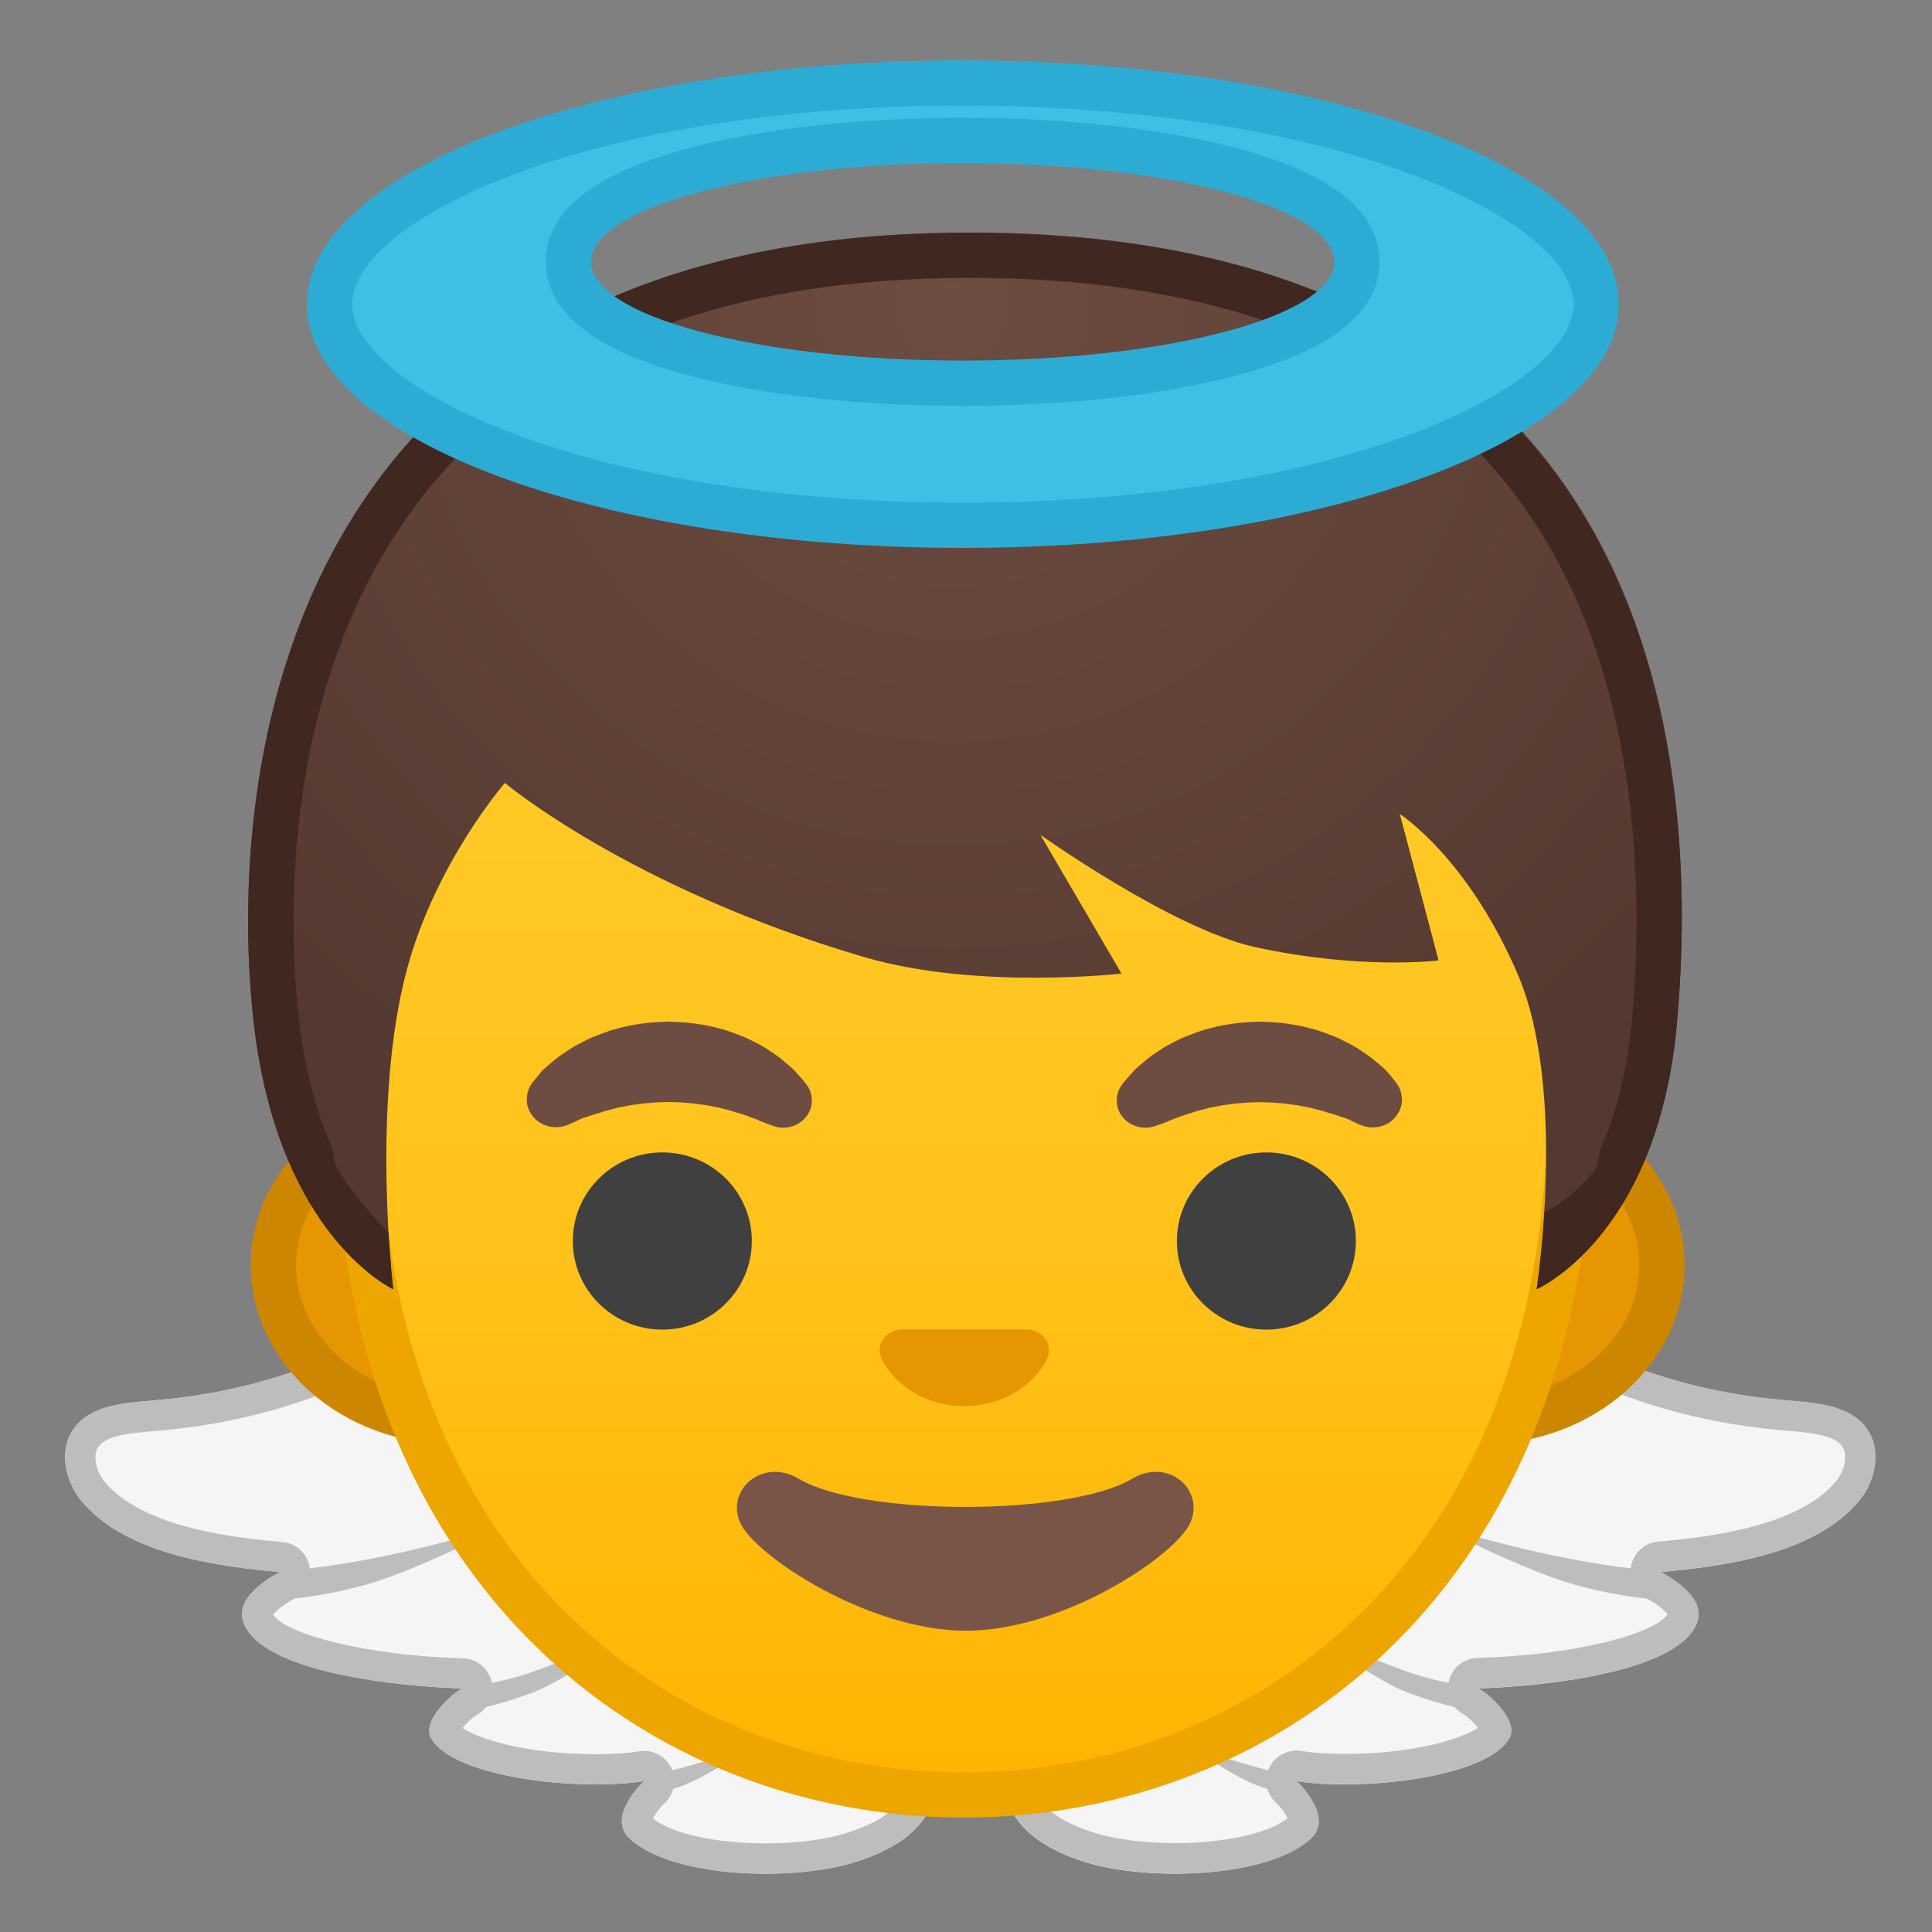 <svg enable-background="new 0 0 128 128" viewBox="0 0 128 128" xmlns="http://www.w3.org/2000/svg" xmlns:xlink="http://www.w3.org/1999/xlink"><rect x="0" y="0" width="128" height="128" fill="#808080" stroke="none"/><path d="m75.83 103.81c2.84-4.71 6.45-12.77 8.44-15.57 3.24-4.55 8.81-5.91 13.56-2.94 8.61 5.38 14.63 6.99 20.63 7.49 1.91 0.16 4.13 0.32 5.23 1.89 0.97 1.38 0.58 3.38-0.48 4.7-3.02 3.74-9.56 4.43-13.19 4.77 1.12 0.62 2.96 1.84 2.4 3.36-1.21 3.29-10.22 4.23-14.48 4.35 0.65 0.34 2.72 2.15 2.05 3.31-1.51 2.64-9.93 3.51-14.1 2.83 0 0 2.53 2.35 0.95 3.81-2.85 2.63-10.78 2.84-14.86 1.58-4.11-1.28-5.18-3.22-5.62-5.31-0.62-3.01 5.44-7.57 9.47-14.27z" fill="#F5F5F5"/><defs><path id="i" d="m75.83 103.81c2.84-4.71 6.45-12.77 8.44-15.57 3.24-4.55 8.81-5.91 13.56-2.94 8.61 5.38 14.63 6.99 20.63 7.49 1.91 0.16 4.13 0.32 5.23 1.89 0.97 1.38 0.58 3.38-0.48 4.7-3.02 3.74-9.56 4.43-13.19 4.77 1.12 0.62 2.96 1.84 2.4 3.36-1.21 3.29-10.22 4.23-14.48 4.35 0.65 0.34 2.72 2.15 2.05 3.31-1.51 2.64-9.93 3.51-14.1 2.83 0 0 2.53 2.35 0.95 3.81-2.85 2.63-10.78 2.84-14.86 1.58-4.11-1.28-5.18-3.22-5.62-5.31-0.62-3.01 5.44-7.57 9.47-14.27z"/></defs><clipPath id="b"><use xlink:href="#i"/></clipPath><path d="m111.73 104.14c-6.44-0.01-14.65-2.55-15.69-2.83 1.23 1 5.93 2.93 7.34 3.39 3.24 1.06 7.45 1.64 10.84 1.27-0.78-0.73-1.55-1.36-2.49-1.83z" clip-path="url(#b)" fill="#BDBDBD"/><path d="m100.02 111.84c-2.34 0.07-4.87-0.36-7.2-1.24-1.83-0.69-3.84-1.44-5.65-2.21 1.1 0.78 4.15 3.02 6.1 3.75 4.93 1.84 7.71 1.48 8.6 1.44-0.44-0.42-1.31-1.44-1.85-1.74z" clip-path="url(#b)" fill="#BDBDBD"/><path d="m87.85 118.04c-3.72-0.56-5.92-1.32-8.8-2.26 0.95 0.73 3 2.08 4.49 2.6 1.26 0.43 3.44 1.08 5.46 1.31-0.23-0.46-0.92-1.3-1.15-1.65z" clip-path="url(#b)" fill="#BDBDBD"/><path d="m92.54 85.72c1.46 0 2.89 0.43 4.24 1.27 7.86 4.91 14.09 7.17 21.52 7.79l0.11 0.01c1.45 0.12 3.1 0.26 3.64 1.03 0.37 0.53 0.2 1.56-0.39 2.29-2.56 3.17-9.05 3.77-11.82 4.03-0.87 0.08-1.59 0.72-1.77 1.58s0.22 1.74 0.99 2.16c0.93 0.51 1.29 0.89 1.42 1.06-0.78 1.26-5.96 2.72-12.59 2.9-0.91 0.03-1.69 0.65-1.9 1.54s0.2 1.79 1 2.22c0.25 0.15 0.67 0.54 0.94 0.87-1 0.67-4.05 1.73-8.86 1.73-1.09 0-2.07-0.07-2.85-0.19-0.11-0.02-0.21-0.03-0.32-0.03-0.75 0-1.46 0.43-1.8 1.12-0.39 0.79-0.21 1.75 0.44 2.34 0.27 0.25 0.63 0.72 0.77 1.03-1.29 1-4.17 1.64-7.46 1.64-1.99 0-3.91-0.24-5.27-0.66-3.41-1.06-3.96-2.4-4.25-3.8-0.17-0.81 2.1-3.52 3.6-5.3 1.81-2.16 3.87-4.61 5.62-7.52 1.37-2.27 2.87-5.21 4.32-8.06 1.58-3.09 3.06-6.01 4.04-7.39 1.66-2.31 4.08-3.65 6.63-3.66m0-2c-3.15 0-6.18 1.6-8.26 4.52-2 2.8-5.6 10.86-8.44 15.57-4.04 6.69-10.09 11.25-9.46 14.26 0.44 2.09 1.5 4.03 5.62 5.31 1.56 0.48 3.68 0.75 5.86 0.75 3.53 0 7.24-0.7 9-2.33 1.58-1.46-0.95-3.81-0.95-3.81 0.9 0.15 1.99 0.22 3.17 0.22 4.3 0 9.74-0.98 10.93-3.05 0.66-1.16-1.41-2.97-2.05-3.31 4.26-0.12 13.27-1.06 14.48-4.35 0.56-1.52-1.28-2.74-2.4-3.36 3.63-0.34 10.17-1.03 13.19-4.77 1.06-1.31 1.44-3.31 0.48-4.7-1.1-1.57-3.31-1.73-5.23-1.89-5.99-0.5-12.02-2.11-20.63-7.49-1.72-1.06-3.54-1.57-5.31-1.57z" fill="#BDBDBD"/><path d="m52.73 103.81c-2.84-4.71-6.45-12.77-8.44-15.57-3.24-4.55-8.81-5.91-13.56-2.94-8.61 5.38-14.63 6.99-20.63 7.49-1.91 0.16-4.13 0.32-5.23 1.89-0.97 1.38-0.58 3.38 0.48 4.7 3.02 3.74 9.56 4.43 13.19 4.77-1.12 0.62-2.96 1.84-2.4 3.36 1.21 3.29 10.22 4.23 14.48 4.35-0.65 0.34-2.72 2.15-2.05 3.31 1.51 2.64 9.93 3.51 14.1 2.83 0 0-2.53 2.35-0.95 3.81 2.85 2.63 10.78 2.84 14.86 1.58 4.11-1.28 5.18-3.22 5.62-5.31 0.62-3.01-5.43-7.57-9.47-14.27z" fill="#F5F5F5"/><defs><path id="g" d="m52.73 103.81c-2.84-4.71-6.45-12.77-8.44-15.57-3.24-4.55-8.81-5.91-13.56-2.94-8.61 5.38-14.63 6.99-20.63 7.49-1.91 0.16-4.13 0.32-5.23 1.89-0.97 1.38-0.58 3.38 0.48 4.7 3.02 3.74 9.56 4.43 13.19 4.77-1.12 0.62-2.96 1.84-2.4 3.36 1.21 3.29 10.22 4.23 14.48 4.35-0.65 0.34-2.72 2.15-2.05 3.31 1.51 2.64 9.93 3.51 14.1 2.83 0 0-2.53 2.35-0.95 3.81 2.85 2.63 10.78 2.84 14.86 1.58 4.11-1.28 5.18-3.22 5.62-5.31 0.62-3.01-5.43-7.57-9.47-14.27z"/></defs><clipPath id="a"><use xlink:href="#g"/></clipPath><path d="m16.84 104.14c6.44-0.01 14.65-2.55 15.69-2.83-1.23 1-5.93 2.93-7.34 3.39-3.24 1.06-7.45 1.64-10.84 1.27 0.78-0.73 1.54-1.36 2.49-1.83z" clip-path="url(#a)" fill="#BDBDBD"/><path d="m28.54 111.84c2.34 0.07 4.87-0.36 7.2-1.24 1.83-0.69 3.84-1.44 5.65-2.21-1.1 0.78-4.15 3.02-6.1 3.75-4.93 1.84-7.71 1.48-8.6 1.44 0.45-0.42 1.31-1.44 1.85-1.74z" clip-path="url(#a)" fill="#BDBDBD"/><path d="m40.72 118.04c3.72-0.56 5.92-1.32 8.8-2.26-0.95 0.73-3 2.08-4.49 2.6-1.26 0.43-3.44 1.08-5.46 1.31 0.23-0.46 0.92-1.3 1.15-1.65z" clip-path="url(#a)" fill="#BDBDBD"/><path d="m36.03 85.72c2.55 0 4.96 1.34 6.63 3.68 0.98 1.37 2.47 4.29 4.04 7.39 1.45 2.85 2.95 5.79 4.32 8.06 1.75 2.91 3.81 5.36 5.62 7.52 1.5 1.79 3.77 4.49 3.6 5.3-0.29 1.4-0.84 2.75-4.25 3.8-1.35 0.42-3.27 0.66-5.27 0.66-3.29 0-6.17-0.64-7.46-1.64 0.13-0.29 0.46-0.74 0.77-1.03 0.65-0.6 0.83-1.55 0.44-2.34-0.34-0.69-1.04-1.12-1.8-1.12-0.11 0-0.21 0.01-0.32 0.03-0.78 0.13-1.77 0.19-2.85 0.19-4.81 0-7.85-1.06-8.86-1.73 0.26-0.33 0.68-0.72 0.92-0.86 0.8-0.43 1.22-1.34 1.01-2.22s-0.98-1.52-1.89-1.54c-6.63-0.19-11.81-1.65-12.59-2.9 0.13-0.17 0.49-0.54 1.42-1.06 0.77-0.42 1.17-1.3 0.99-2.16s-0.9-1.5-1.77-1.58c-2.77-0.26-9.25-0.86-11.82-4.03-0.59-0.73-0.77-1.76-0.39-2.29 0.54-0.77 2.19-0.91 3.64-1.03l0.11-0.01c7.43-0.62 13.66-2.88 21.52-7.79 1.35-0.87 2.78-1.3 4.24-1.3m0-2c-1.78 0-3.59 0.51-5.3 1.58-8.61 5.38-14.63 6.99-20.63 7.49-1.91 0.16-4.13 0.32-5.23 1.89-0.97 1.38-0.58 3.38 0.48 4.7 3.02 3.74 9.56 4.43 13.19 4.77-1.12 0.62-2.96 1.84-2.4 3.36 1.21 3.29 10.22 4.23 14.48 4.35-0.65 0.34-2.72 2.15-2.05 3.31 1.18 2.07 6.62 3.05 10.93 3.05 1.18 0 2.28-0.07 3.17-0.22 0 0-2.53 2.35-0.95 3.81 1.76 1.63 5.47 2.33 9 2.33 2.18 0 4.3-0.27 5.86-0.75 4.11-1.28 5.18-3.22 5.62-5.31 0.63-3.01-5.43-7.57-9.46-14.26-2.84-4.71-6.45-12.77-8.44-15.57-2.09-2.92-5.12-4.53-8.27-4.53z" fill="#BDBDBD"/><path d="m54.02 91.87s0.38 0.1 1.03 0.3c0.16 0.05 0.33 0.11 0.52 0.17 0.16 0.03 0.32 0.07 0.5 0.1 0.36 0.08 0.76 0.17 1.2 0.27 0.46 0.11 0.96 0.2 1.48 0.29 0.51 0.12 1.08 0.14 1.64 0.25 0.57 0.05 1.15 0.12 1.75 0.15 0.59 0.07 1.2 0.04 1.8 0.07 0.6-0.02 1.21 0 1.8-0.06 0.6-0.02 1.18-0.09 1.75-0.15 0.55-0.12 1.13-0.13 1.64-0.25 0.52-0.1 1.02-0.18 1.48-0.3 0.92-0.2 1.71-0.4 2.25-0.56 0.55-0.16 0.89-0.23 0.89-0.23l0.44-0.1c1.6-0.36 3.24 0.45 3.66 1.82 0.27 0.87-0.04 1.77-0.71 2.39 0 0-0.3 0.28-0.88 0.74-0.29 0.24-0.65 0.51-1.1 0.78-0.44 0.29-0.94 0.61-1.55 0.89-0.58 0.31-1.24 0.61-1.97 0.87-0.72 0.29-1.51 0.51-2.34 0.73-0.84 0.17-1.71 0.39-2.61 0.47-0.9 0.12-1.83 0.14-2.76 0.18-0.93-0.03-1.85-0.06-2.76-0.18-0.91-0.07-1.78-0.3-2.62-0.46-0.83-0.22-1.63-0.43-2.34-0.73-0.73-0.26-1.39-0.55-1.97-0.87-0.58-0.27-1.13-0.61-1.61-0.92-0.24-0.15-0.46-0.29-0.65-0.43-0.15-0.13-0.29-0.24-0.41-0.34-0.48-0.42-0.74-0.67-0.74-0.67-1.11-1.09-0.98-2.74 0.29-3.69 0.82-0.61 1.92-0.78 2.9-0.53z" fill="#F68223"/><path d="m11.73 19.43-1.63 10.19 19.9 13.21 34.17 2.17 53.33-9.83-1.17-18.83-12.11-2.22s-0.43 1.49-0.97 2.61c-0.53 1.11-0.95 1.76-0.95 1.76l1.77 2.2-39.91 8.65-41.04-6.72s3.4-4.61 8.66-8.88c3.35-2.72 7-4.36 6.25-4.28-9.17 1.07-26.3 9.97-26.3 9.97z" fill="none"/><path d="m29.99 94.18c-6.55 0-11.88-4.65-11.88-10.37s5.33-10.37 11.88-10.37h68.25c6.55 0 11.88 4.65 11.88 10.37s-5.33 10.37-11.88 10.37h-68.25z" fill="#E59600"/><path d="m98.23 74.94c5.72 0 10.38 3.98 10.38 8.87s-4.66 8.87-10.38 8.87h-68.24c-5.72 0-10.38-3.98-10.38-8.87s4.66-8.87 10.38-8.87h68.24m0-3h-68.24c-7.36 0-13.38 5.34-13.38 11.87s6.02 11.87 13.38 11.87h68.24c7.36 0 13.38-5.34 13.38-11.87s-6.02-11.87-13.38-11.87z" fill="#CC8600"/><linearGradient id="f" x1="63.852" x2="63.852" y1="118.93" y2="21.443" gradientUnits="userSpaceOnUse"><stop stop-color="#FFB300" offset="0"/><stop stop-color="#FFB809" offset=".102"/><stop stop-color="#FFC21A" offset=".371"/><stop stop-color="#FFC825" offset=".659"/><stop stop-color="#FFCA28" offset="1"/></linearGradient><path d="m63.85 118.93c-10.59 0-20.41-4-27.64-11.25-8.18-8.21-12.51-20.03-12.51-34.2 0-14.52 4.4-27.89 12.38-37.66 7.46-9.13 17.58-14.37 27.77-14.37s20.31 5.24 27.77 14.37c7.98 9.76 12.38 23.14 12.38 37.66 0 14.16-4.32 25.99-12.5 34.2-7.24 7.25-17.06 11.25-27.65 11.25z" fill="url(#f)"/><path d="m63.85 22.94c9.73 0 19.43 5.04 26.61 13.82 7.76 9.5 12.04 22.54 12.04 36.71 0 13.76-4.17 25.22-12.07 33.14-6.95 6.97-16.39 10.81-26.58 10.81s-19.63-3.84-26.58-10.81c-7.89-7.92-12.07-19.37-12.07-33.13 0-14.17 4.28-27.21 12.04-36.71 7.18-8.79 16.88-13.83 26.61-13.83m0-3c-21.62 0-41.65 21.95-41.65 53.53 0 31.42 20.63 46.95 41.65 46.95s41.65-15.53 41.65-46.95c0-31.58-20.03-53.53-41.65-53.53z" fill="#EDA600"/><path d="m68.54 88.17c-0.13-0.05-0.26-0.08-0.39-0.09h-8.51c-0.13 0.02-0.26 0.05-0.39 0.09-0.77 0.3-1.2 1.06-0.83 1.88 0.37 0.81 2.06 3.1 5.47 3.1 3.42 0 5.11-2.29 5.47-3.1 0.37-0.82-0.05-1.58-0.82-1.88z" fill="#E59600"/><g fill="#6D4C41"><path d="m35.23 71.79s0.16-0.22 0.46-0.58c0.08-0.09 0.15-0.19 0.26-0.3 0.13-0.12 0.28-0.25 0.44-0.39s0.34-0.28 0.52-0.43c0.18-0.14 0.37-0.26 0.57-0.4 0.2-0.13 0.41-0.28 0.64-0.41 0.23-0.12 0.48-0.24 0.72-0.37 0.25-0.13 0.52-0.24 0.79-0.34 0.28-0.11 0.56-0.21 0.85-0.31 0.59-0.16 1.21-0.34 1.85-0.41 0.64-0.12 1.3-0.13 1.96-0.16 0.66 0.03 1.32 0.04 1.96 0.16 0.64 0.07 1.26 0.25 1.85 0.41 0.29 0.1 0.58 0.2 0.85 0.31 0.28 0.1 0.54 0.21 0.79 0.34s0.49 0.25 0.72 0.37c0.23 0.13 0.44 0.27 0.64 0.41s0.4 0.26 0.57 0.4 0.33 0.28 0.48 0.4c0.15 0.13 0.29 0.24 0.41 0.36s0.22 0.24 0.31 0.34c0.37 0.41 0.56 0.66 0.56 0.66 0.61 0.81 0.42 1.94-0.43 2.52-0.52 0.36-1.16 0.43-1.72 0.24l-0.35-0.12s-0.23-0.08-0.59-0.23c-0.09-0.04-0.19-0.09-0.3-0.13-0.12-0.03-0.23-0.08-0.36-0.13-0.25-0.1-0.53-0.2-0.84-0.28-0.16-0.04-0.31-0.11-0.48-0.15s-0.34-0.08-0.52-0.13c-0.09-0.02-0.18-0.05-0.26-0.07-0.09-0.02-0.19-0.03-0.28-0.05-0.19-0.03-0.37-0.08-0.57-0.11-0.4-0.04-0.79-0.12-1.2-0.14-0.41-0.05-0.83-0.04-1.24-0.06-0.42 0.02-0.84 0.01-1.24 0.06-0.41 0.02-0.81 0.1-1.2 0.14-0.19 0.03-0.38 0.08-0.57 0.11-0.09 0.02-0.19 0.03-0.28 0.05s-0.18 0.05-0.26 0.07c-0.18 0.04-0.35 0.09-0.52 0.13s-0.32 0.1-0.48 0.15c-0.15 0.05-0.3 0.09-0.44 0.13-0.12 0.04-0.24 0.08-0.35 0.12s-0.22 0.07-0.33 0.1c-0.12 0.04-0.24 0.12-0.35 0.16-0.43 0.21-0.69 0.31-0.69 0.31-0.99 0.39-2.13-0.06-2.54-1.01-0.25-0.58-0.16-1.24 0.19-1.74z"/><path d="m90.19 74.55s-0.26-0.1-0.69-0.31c-0.1-0.05-0.23-0.12-0.35-0.16-0.11-0.03-0.21-0.06-0.33-0.1-0.11-0.04-0.23-0.08-0.35-0.12-0.14-0.04-0.29-0.09-0.44-0.13-0.16-0.04-0.31-0.11-0.48-0.15s-0.34-0.08-0.52-0.13c-0.09-0.02-0.18-0.05-0.26-0.07-0.09-0.02-0.19-0.03-0.28-0.05-0.19-0.03-0.37-0.08-0.57-0.11-0.39-0.04-0.79-0.12-1.2-0.14-0.41-0.05-0.83-0.04-1.24-0.06-0.42 0.02-0.84 0.01-1.24 0.06-0.41 0.02-0.81 0.1-1.2 0.14-0.19 0.03-0.38 0.08-0.57 0.11-0.09 0.02-0.19 0.03-0.28 0.05s-0.18 0.05-0.26 0.07c-0.18 0.04-0.35 0.09-0.52 0.13s-0.32 0.1-0.48 0.15c-0.32 0.09-0.59 0.19-0.84 0.28-0.13 0.05-0.24 0.09-0.36 0.13-0.11 0.04-0.21 0.09-0.3 0.13-0.36 0.16-0.59 0.23-0.59 0.23l-0.34 0.11c-0.99 0.33-2.06-0.17-2.41-1.11-0.21-0.57-0.09-1.19 0.25-1.65 0 0 0.19-0.25 0.56-0.66 0.09-0.1 0.19-0.22 0.31-0.34s0.26-0.23 0.41-0.36 0.31-0.26 0.48-0.4 0.37-0.26 0.57-0.4c0.2-0.13 0.41-0.28 0.64-0.41 0.23-0.12 0.48-0.24 0.72-0.37 0.25-0.13 0.52-0.24 0.79-0.34 0.28-0.11 0.56-0.21 0.85-0.31 0.59-0.16 1.21-0.34 1.85-0.41 0.64-0.12 1.3-0.13 1.96-0.16 0.66 0.03 1.32 0.04 1.96 0.16 0.64 0.07 1.26 0.25 1.85 0.41 0.29 0.1 0.58 0.2 0.85 0.31 0.28 0.1 0.54 0.21 0.79 0.34s0.49 0.25 0.72 0.37c0.23 0.13 0.44 0.27 0.64 0.41s0.39 0.25 0.57 0.4 0.36 0.3 0.52 0.43c0.16 0.14 0.31 0.26 0.44 0.39 0.11 0.12 0.18 0.21 0.26 0.3 0.3 0.36 0.46 0.58 0.46 0.58 0.61 0.85 0.38 2.01-0.51 2.59-0.56 0.36-1.26 0.4-1.84 0.17z"/></g><g fill="#404040"><ellipse cx="43.88" cy="82.22" rx="5.93" ry="5.87"/><ellipse cx="83.9" cy="82.22" rx="5.93" ry="5.87"/></g><radialGradient id="e" cx="63.205" cy="20.063" r="60.289" gradientTransform="matrix(1.079 0 0 1.079 -5.086 -1.596)" gradientUnits="userSpaceOnUse"><stop stop-color="#6D4C41" offset="0"/><stop stop-color="#543930" offset="1"/></radialGradient><path d="m64.24 15.41c-46.08 0-49.27 36.46-47.42 52.43 1.63 14.09 9.23 17.57 9.23 17.57s-1.49-12.3 0.92-21.22c1.91-7.07 6.48-12.32 6.48-12.32s8.31 6.99 23.81 11.54c7.47 2.19 17.04 1.09 17.04 1.09l-5.37-9.19s8.78 6.25 14.24 7.44c7 1.53 12.14 0.88 12.14 0.88l-2.57-9.7s4.45 2.83 7.79 10.56 1.27 20.92 1.27 20.92 8.01-3.45 9.29-17.57c1.62-17.69-0.98-52.43-46.85-52.43z" fill="url(#e)"/><defs><path id="d" d="m64.24 15.41c-46.08 0-49.27 36.46-47.42 52.43 1.63 14.09 9.23 17.62 9.23 17.62v-3.45s-2.85-2.88-3.79-4.78c-0.95-1.9-0.09-26.79-0.09-26.79l41.79-10.77 41.54 10.77s1.65 25.18 0.12 27.13-3.41 2.81-3.41 2.81l-0.4 5.06s8.01-3.46 9.29-17.58c1.61-17.7-1.14-52.45-46.86-52.45z"/></defs><clipPath id="c"><use xlink:href="#d"/></clipPath><g clip-path="url(#c)"><path d="m64.24 18.41c15.39 0 26.93 4.1 34.31 12.17 10.23 11.21 10.39 27.98 9.57 36.98-0.4 4.35-1.47 7.52-2.68 9.8 0.06-4.49-0.35-9.9-2.14-14.07-3.66-8.48-8.72-11.77-8.93-11.9l-6.48-4.13 1.97 7.43 1.61 6.06c-1.91-0.05-4.58-0.27-7.63-0.93-3.98-0.87-10.84-5.32-13.14-6.96l-11.37-8.08 7.04 12.04 2.89 4.95h-0.68c-4.06 0-7.68-0.43-10.45-1.24-14.62-4.28-22.64-10.89-22.72-10.95l-2.26-1.9-1.95 2.22c-0.21 0.24-5.05 5.85-7.12 13.5-1.21 4.47-1.51 9.64-1.48 13.89-1.2-2.29-2.3-5.46-2.8-9.8-0.61-5.3-1.74-23.56 9.58-36.26 7.57-8.51 19.3-12.82 34.86-12.82m0-3c-46.08 0-49.27 36.46-47.42 52.43 1.63 14.09 9.23 17.57 9.23 17.57s-1.49-12.3 0.92-21.22c1.91-7.07 6.48-12.32 6.48-12.32s8.31 6.99 23.81 11.54c3.73 1.09 7.97 1.37 11.3 1.37 3.34 0 5.75-0.28 5.75-0.28l-5.37-9.19s8.78 6.25 14.24 7.44c3.77 0.83 7 1.02 9.18 1.02 1.87 0 2.96-0.14 2.96-0.14l-2.57-9.7s4.45 2.83 7.79 10.56 1.27 20.92 1.27 20.92 8.01-3.45 9.29-17.57c1.61-17.69-1.14-52.43-46.86-52.43z" fill="#402720"/></g><path d="m63.79 34.8c-25.1 0-41.96-7.58-41.96-14.65s16.86-14.65 41.96-14.65 41.96 7.57 41.96 14.65c0 7.07-16.86 14.65-41.96 14.65zm0-25.5c-12.58 0-26.13 2.52-26.13 8.04 0 5.53 13.55 8.05 26.13 8.05s26.11-2.52 26.11-8.05c0-5.52-13.53-8.04-26.11-8.04z" fill="#40BFE6"/><path d="m63.79 7c25.06 0 40.46 7.66 40.46 13.15s-15.39 13.15-40.46 13.15-40.46-7.66-40.46-13.15 15.39-13.15 40.46-13.15m0 19.89c6.83 0 13.28-0.72 18.17-2.02 6.26-1.67 9.44-4.2 9.44-7.53s-3.18-5.86-9.44-7.52c-4.89-1.3-11.35-2.02-18.17-2.02-6.83 0-13.29 0.72-18.18 2.02-6.27 1.67-9.45 4.2-9.45 7.52 0 3.33 3.18 5.86 9.45 7.53 4.89 1.31 11.35 2.02 18.18 2.02m0-22.89c-24 0-43.46 7.23-43.46 16.15 0 8.93 19.46 16.15 43.46 16.15s43.46-7.23 43.46-16.15-19.45-16.15-43.46-16.15zm0 19.89c-13.6 0-24.63-2.93-24.63-6.55 0-3.61 11.03-6.54 24.63-6.54 13.59 0 24.61 2.93 24.61 6.54 0 3.62-11.02 6.55-24.61 6.55z" fill="#2CACD4"/><path d="m75.01 97.97c-4.19 2.49-17.91 2.49-22.1 0-2.4-1.43-4.86 0.76-3.86 2.94 0.98 2.15 8.47 7.13 14.95 7.13 6.47 0 13.87-4.98 14.85-7.13 0.99-2.19-1.43-4.37-3.84-2.94z" fill="#795548"/><g display="none"><g display="inline"><g opacity=".6"><circle cx="64" cy="64" r="28" fill="none" opacity=".61" stroke="#000" stroke-miterlimit="10" stroke-width=".263"/><line x1="84" x2="84" y2="128" fill="none" opacity=".61" stroke="#000" stroke-miterlimit="10" stroke-width=".25"/><line x1="44" x2="44" y2="128" fill="none" opacity=".61" stroke="#000" stroke-miterlimit="10" stroke-width=".25"/><line x1="64" x2="64" y2="128" fill="none" opacity=".61" stroke="#000" stroke-miterlimit="10" stroke-width=".25"/><line x1="128" y1="64" y2="64" fill="none" opacity=".61" stroke="#000" stroke-miterlimit="10" stroke-width=".25"/><line x1="128" y1="44" y2="44" fill="none" opacity=".61" stroke="#000" stroke-miterlimit="10" stroke-width=".25"/><line x1="128" y1="83.75" y2="83.75" fill="none" opacity=".61" stroke="#000" stroke-miterlimit="10" stroke-width=".25"/><line x1="128" y1="128" fill="none" opacity=".61" stroke="#000" stroke-miterlimit="10" stroke-width=".25"/><line x2="128" y1="128" fill="none" opacity=".61" stroke="#000" stroke-miterlimit="10" stroke-width=".25"/><g opacity=".61"><path d="M64,4.26c32.94,0,59.74,26.8,59.74,59.74S96.94,123.74,64,123.74S4.26,96.94,4.26,64S31.06,4.26,64,4.26 M64,4 C30.86,4,4,30.86,4,64s26.86,60,60,60s60-26.86,60-60S97.14,4,64,4L64,4z"/></g><path d="m107.97 115.97h-87.94c-4.42 0-8.03-3.61-8.03-8.03v-87.91c0-4.42 3.61-8.03 8.03-8.03h87.94c4.42 0 8.03 3.61 8.03 8.03v87.91c0 4.42-3.61 8.03-8.03 8.03z" fill="none" opacity=".61" stroke="#000" stroke-miterlimit="10" stroke-width=".258"/><path d="m100 124h-72c-4.4 0-8-3.6-8-8v-104c0-4.4 3.6-8 8-8h72c4.4 0 8 3.6 8 8v104c0 4.4-3.6 8-8 8z" fill="none" opacity=".61" stroke="#000" stroke-miterlimit="10" stroke-width=".263"/><path d="M113.77,108H14.23 C8.6,108,4,103.4,4,97.77V30.28c0-5.63,4.6-10.23,10.23-10.23h99.54c5.63,0,10.23,4.6,10.23,10.23v67.48 C124,103.4,119.4,108,113.77,108z" fill="none" opacity=".61" stroke="#000" stroke-miterlimit="10" stroke-width=".263"/></g><g opacity=".2"><defs><rect id="h" width="128" height="128" opacity=".2"/></defs><clipPath id="j"><use xlink:href="#h"/></clipPath><g clip-path="url(#j)"><g fill="none" stroke="#000" stroke-miterlimit="10" stroke-width=".25"><line x1="-28" x2="-28" y1="160" y2="-32"/><line x1="-24" x2="-24" y1="160" y2="-32"/><line x1="-20" x2="-20" y1="160" y2="-32"/><line x1="-16" x2="-16" y1="160" y2="-32"/><line x1="-12" x2="-12" y1="160" y2="-32"/><line x1="-8" x2="-8" y1="160" y2="-32"/><line x1="-4" x2="-4" y1="160" y2="-32"/><line y1="160" y2="-32"/><line x1="4" x2="4" y1="160" y2="-32"/><line x1="8" x2="8" y1="160" y2="-32"/><line x1="12" x2="12" y1="160" y2="-32"/><line x1="16" x2="16" y1="160" y2="-32"/><line x1="20" x2="20" y1="160" y2="-32"/><line x1="24" x2="24" y1="160" y2="-32"/><line x1="28" x2="28" y1="160" y2="-32"/><line x1="32" x2="32" y1="160" y2="-32"/><line x1="36" x2="36" y1="160" y2="-32"/><line x1="40" x2="40" y1="160" y2="-32"/><line x1="44" x2="44" y1="160" y2="-32"/><line x1="48" x2="48" y1="160" y2="-32"/><line x1="52" x2="52" y1="160" y2="-32"/><line x1="56" x2="56" y1="160" y2="-32"/><line x1="60" x2="60" y1="160" y2="-32"/><line x1="64" x2="64" y1="160" y2="-32"/><line x1="68" x2="68" y1="160" y2="-32"/><line x1="72" x2="72" y1="160" y2="-32"/><line x1="76" x2="76" y1="160" y2="-32"/><line x1="80" x2="80" y1="160" y2="-32"/><line x1="84" x2="84" y1="160" y2="-32"/><line x1="88" x2="88" y1="160" y2="-32"/><line x1="92" x2="92" y1="160" y2="-32"/><line x1="96" x2="96" y1="160" y2="-32"/><line x1="100" x2="100" y1="160" y2="-32"/><line x1="104" x2="104" y1="160" y2="-32"/><line x1="108" x2="108" y1="160" y2="-32"/><line x1="112" x2="112" y1="160" y2="-32"/><line x1="116" x2="116" y1="160" y2="-32"/><line x1="120" x2="120" y1="160" y2="-32"/><line x1="124" x2="124" y1="160" y2="-32"/><line x1="128" x2="128" y1="160" y2="-32"/><line x1="132" x2="132" y1="160" y2="-32"/><line x1="136" x2="136" y1="160" y2="-32"/><line x1="137" x2="137" y1="166.05" y2="-25.95"/><line x1="144" x2="144" y1="160" y2="-32"/><line x1="148" x2="148" y1="160" y2="-32"/><line x1="152" x2="152" y1="160" y2="-32"/><line x1="156" x2="156" y1="160" y2="-32"/></g><g fill="none" stroke="#000" stroke-miterlimit="10" stroke-width=".25"><line x1="-32" x2="160" y1="-28" y2="-28"/><line x1="-32" x2="160" y1="-24" y2="-24"/><line x1="-32" x2="160" y1="-20" y2="-20"/><line x1="-32" x2="160" y1="-16" y2="-16"/><line x1="-32" x2="160" y1="-12" y2="-12"/><line x1="-32" x2="160" y1="-8" y2="-8"/><line x1="-32" x2="160" y1="-4" y2="-4"/><line x1="-32" x2="160"/><line x1="-32" x2="160" y1="4" y2="4"/><line x1="-32" x2="160" y1="8" y2="8"/><line x1="-32" x2="160" y1="12" y2="12"/><line x1="-32" x2="160" y1="16" y2="16"/><line x1="-32" x2="160" y1="20" y2="20"/><line x1="-32" x2="160" y1="24" y2="24"/><line x1="-32" x2="160" y1="28" y2="28"/><line x1="-32" x2="160" y1="32" y2="32"/><line x1="-32" x2="160" y1="36" y2="36"/><line x1="-32" x2="160" y1="40" y2="40"/><line x1="-32" x2="160" y1="44" y2="44"/><line x1="-32" x2="160" y1="48" y2="48"/><line x1="-32" x2="160" y1="52" y2="52"/><line x1="-32" x2="160" y1="56" y2="56"/><line x1="-32" x2="160" y1="60" y2="60"/><line x1="-32" x2="160" y1="64" y2="64"/><line x1="-32" x2="160" y1="68" y2="68"/><line x1="-32" x2="160" y1="72" y2="72"/><line x1="-32" x2="160" y1="76" y2="76"/><line x1="-32" x2="160" y1="80" y2="80"/><line x1="-32" x2="160" y1="84" y2="84"/><line x1="-32" x2="160" y1="88" y2="88"/><line x1="-32" x2="160" y1="92" y2="92"/><line x1="-32" x2="160" y1="96" y2="96"/><line x1="-32" x2="160" y1="100" y2="100"/><line x1="-32" x2="160" y1="104" y2="104"/><line x1="-32" x2="160" y1="108" y2="108"/><line x1="-32" x2="160" y1="112" y2="112"/><line x1="-32" x2="160" y1="116" y2="116"/><line x1="-32" x2="160" y1="120" y2="120"/><line x1="-32" x2="160" y1="124" y2="124"/><line x1="-32" x2="160" y1="128" y2="128"/><line x1="-32" x2="160" y1="132" y2="132"/><line x1="-32" x2="160" y1="136" y2="136"/><line x1="-32" x2="160" y1="140" y2="140"/><line x1="-32" x2="160" y1="144" y2="144"/><line x1="-32" x2="160" y1="148" y2="148"/><line x1="-32" x2="160" y1="152" y2="152"/><line x1="-32" x2="160" y1="156" y2="156"/></g><path d="m159.75-31.75v191.5h-191.5v-191.5h191.5m0.25-0.25h-192v192h192v-192z"/></g></g><g fill="#F44336"><rect width="4" height="128" opacity=".3"/><rect x="124" width="4" height="128" opacity=".3"/><rect transform="matrix(-1.837e-16 1 -1 -1.837e-16 66 -62)" x="62" y="-58" width="4" height="120" opacity=".3"/><rect transform="matrix(-1.837e-16 1 -1 -1.837e-16 190 62)" x="62" y="66" width="4" height="120" opacity=".3"/></g></g></g></svg>
